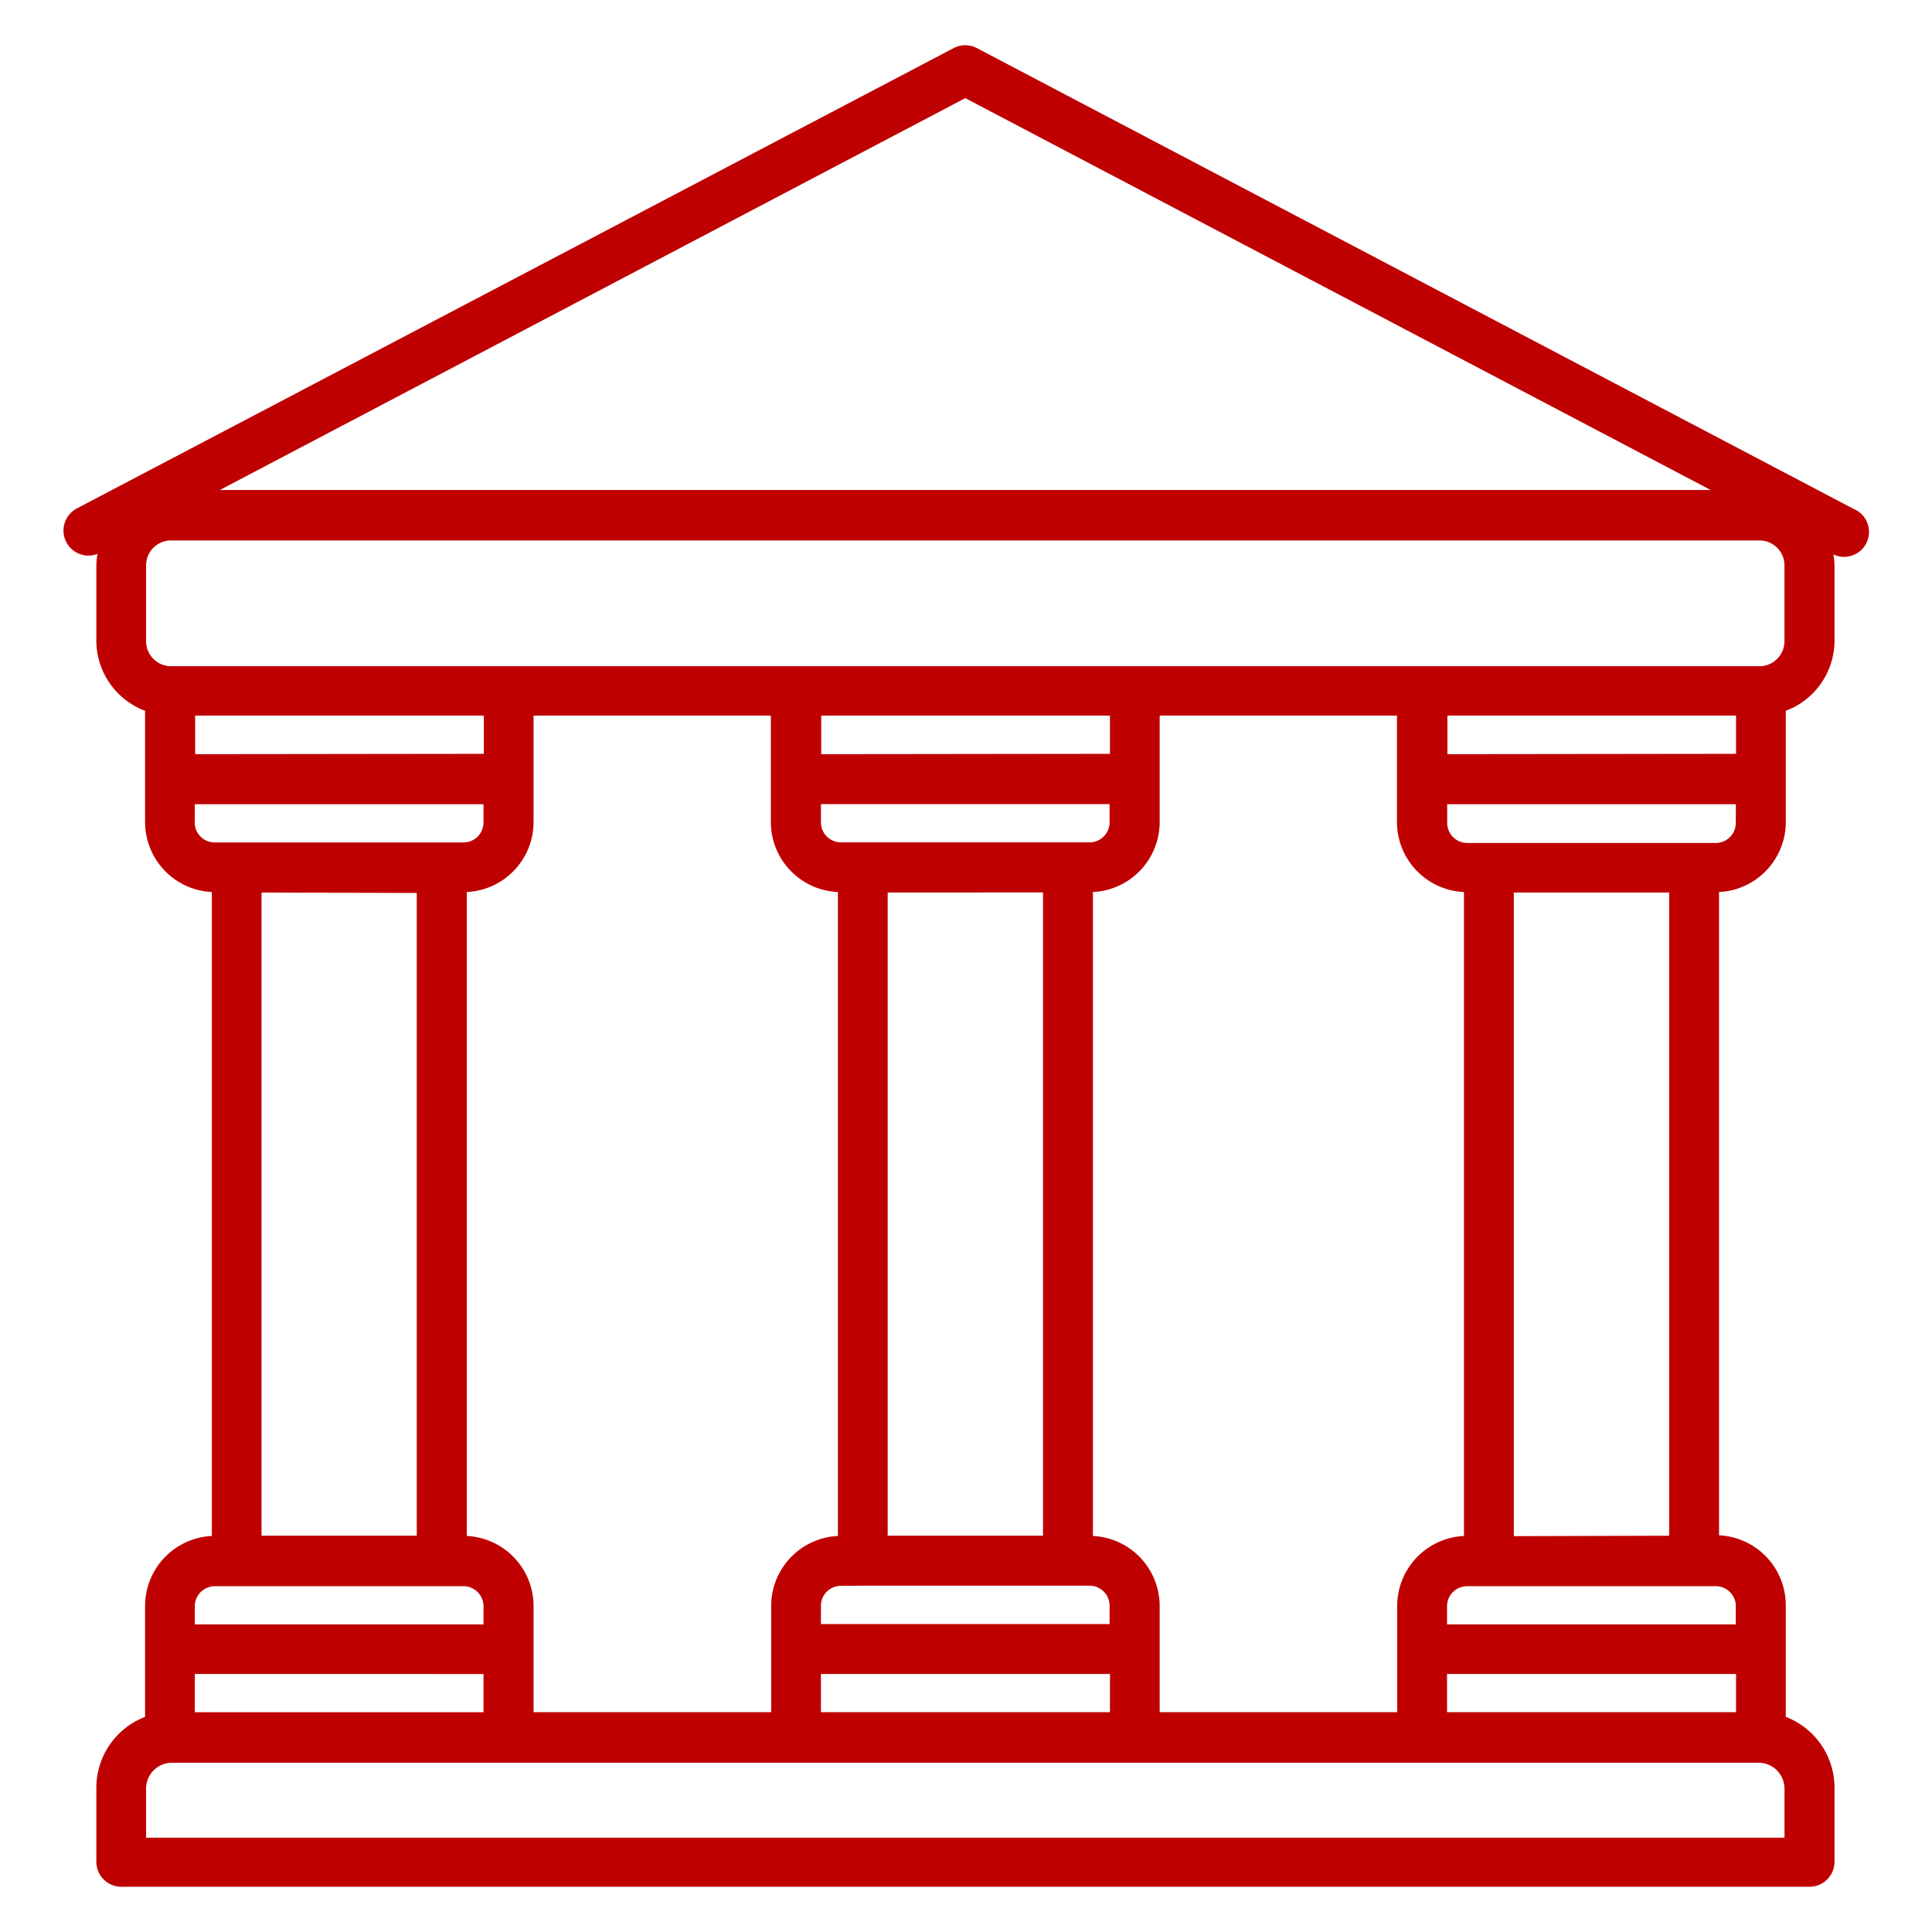 <?xml version="1.0" encoding="UTF-8"?> <svg xmlns="http://www.w3.org/2000/svg" id="Слой_1" data-name="Слой 1" viewBox="0 0 787.53 787.53"> <defs> <style>.cls-1{fill:#bf0000;}</style> </defs> <title>square ban vk fb no textМонтажная область 1 копия 5</title> <g id="surface1"> <path class="cls-1" d="M39.75,225.79a31,31,0,0,0-.48,4.49v30.88a30.63,30.63,0,0,0,19.87,28.58v45.43a28.57,28.57,0,0,0,27.21,28.44V626.1a28.58,28.58,0,0,0-27.21,28.44v45.3a31,31,0,0,0-19.87,28.84v30.21a10.21,10.21,0,0,0,10.21,10.2H737.59a10.2,10.2,0,0,0,10.2-10.2V728.68a30.94,30.94,0,0,0-19.86-28.84V654.27a28.57,28.57,0,0,0-27.21-28.44V363.61a28.57,28.57,0,0,0,27.21-28.44V289.74a30.62,30.62,0,0,0,19.86-28.58V230.49a29.34,29.34,0,0,0-.47-4.49,10.16,10.16,0,1,0,8.23-18.57L398.23,19.62a10.23,10.23,0,0,0-9.53,0L31.38,207.22a10.2,10.2,0,0,0,8.37,18.57Zm39.8,81.63V291.71H197.22v15.57Zm262,56.26V626.1a28.57,28.57,0,0,0-27.2,28.44v43.39H217.49V654.54a28.59,28.59,0,0,0-27.21-28.44V363.61a28.58,28.58,0,0,0,27.21-28.44V291.71h96.73v43.4a28.58,28.58,0,0,0,27.21,28.5Zm-6.8-56.26V291.71H452.44v15.57Zm262,56.26V626.1a28.59,28.59,0,0,0-27.22,28.44v43.39H472.71V654.54A28.58,28.58,0,0,0,445.5,626.1V363.61a28.57,28.57,0,0,0,27.21-28.44V291.71h96.73v43.4a28.58,28.58,0,0,0,27.21,28.5ZM590,307.42V291.71H707.66v15.57ZM707.66,682.36v15.57H589.85V682.36Zm-255.22,0v15.57H334.63V682.36Zm-100.81-339h-8.84a8.16,8.16,0,0,1-8.16-8.16v-7.42H452.3v7.42a8.16,8.16,0,0,1-8.16,8.16Zm73.53,20.41V626H361.84V363.81ZM351.63,646.37h92.51a8.16,8.16,0,0,1,8.16,8.17V662H334.63v-7.41a8.16,8.16,0,0,1,8.16-8.17Zm-154.54,36v15.57H79.41V682.36ZM79.41,335.45v-7.63H197.09v7.42a8.16,8.16,0,0,1-8.17,8.16H87.36a8.15,8.15,0,0,1-8-8.23ZM169.88,364V626H106.61V363.81ZM79.41,654.74a8.16,8.16,0,0,1,8.16-8.16H188.92a8.16,8.16,0,0,1,8.17,8.16v7.42H79.41Zm648,74.35v20H59.55v-20a10.54,10.54,0,0,1,10.54-10.55H716.84a10.55,10.55,0,0,1,10.55,10.34Zm-19.86-74.35v7.42H589.85v-7.42a8.16,8.16,0,0,1,8.16-8.16H699.57a8.17,8.17,0,0,1,8,8Zm-90.48-28.57V363.81h63.33V626Zm90.48-290.72a8.16,8.16,0,0,1-8.17,8.16H598.08a8.16,8.16,0,0,1-8.17-8.16v-7.63H707.59ZM393.47,40,697.32,199.74H89.61ZM59.55,230.49a10.19,10.19,0,0,1,10.2-10.2H717.19a10.2,10.2,0,0,1,10.2,10.2v30.88a10.2,10.2,0,0,1-10.2,10.2H69.75a10.2,10.2,0,0,1-10.2-10.2Z"></path> </g> </svg> 